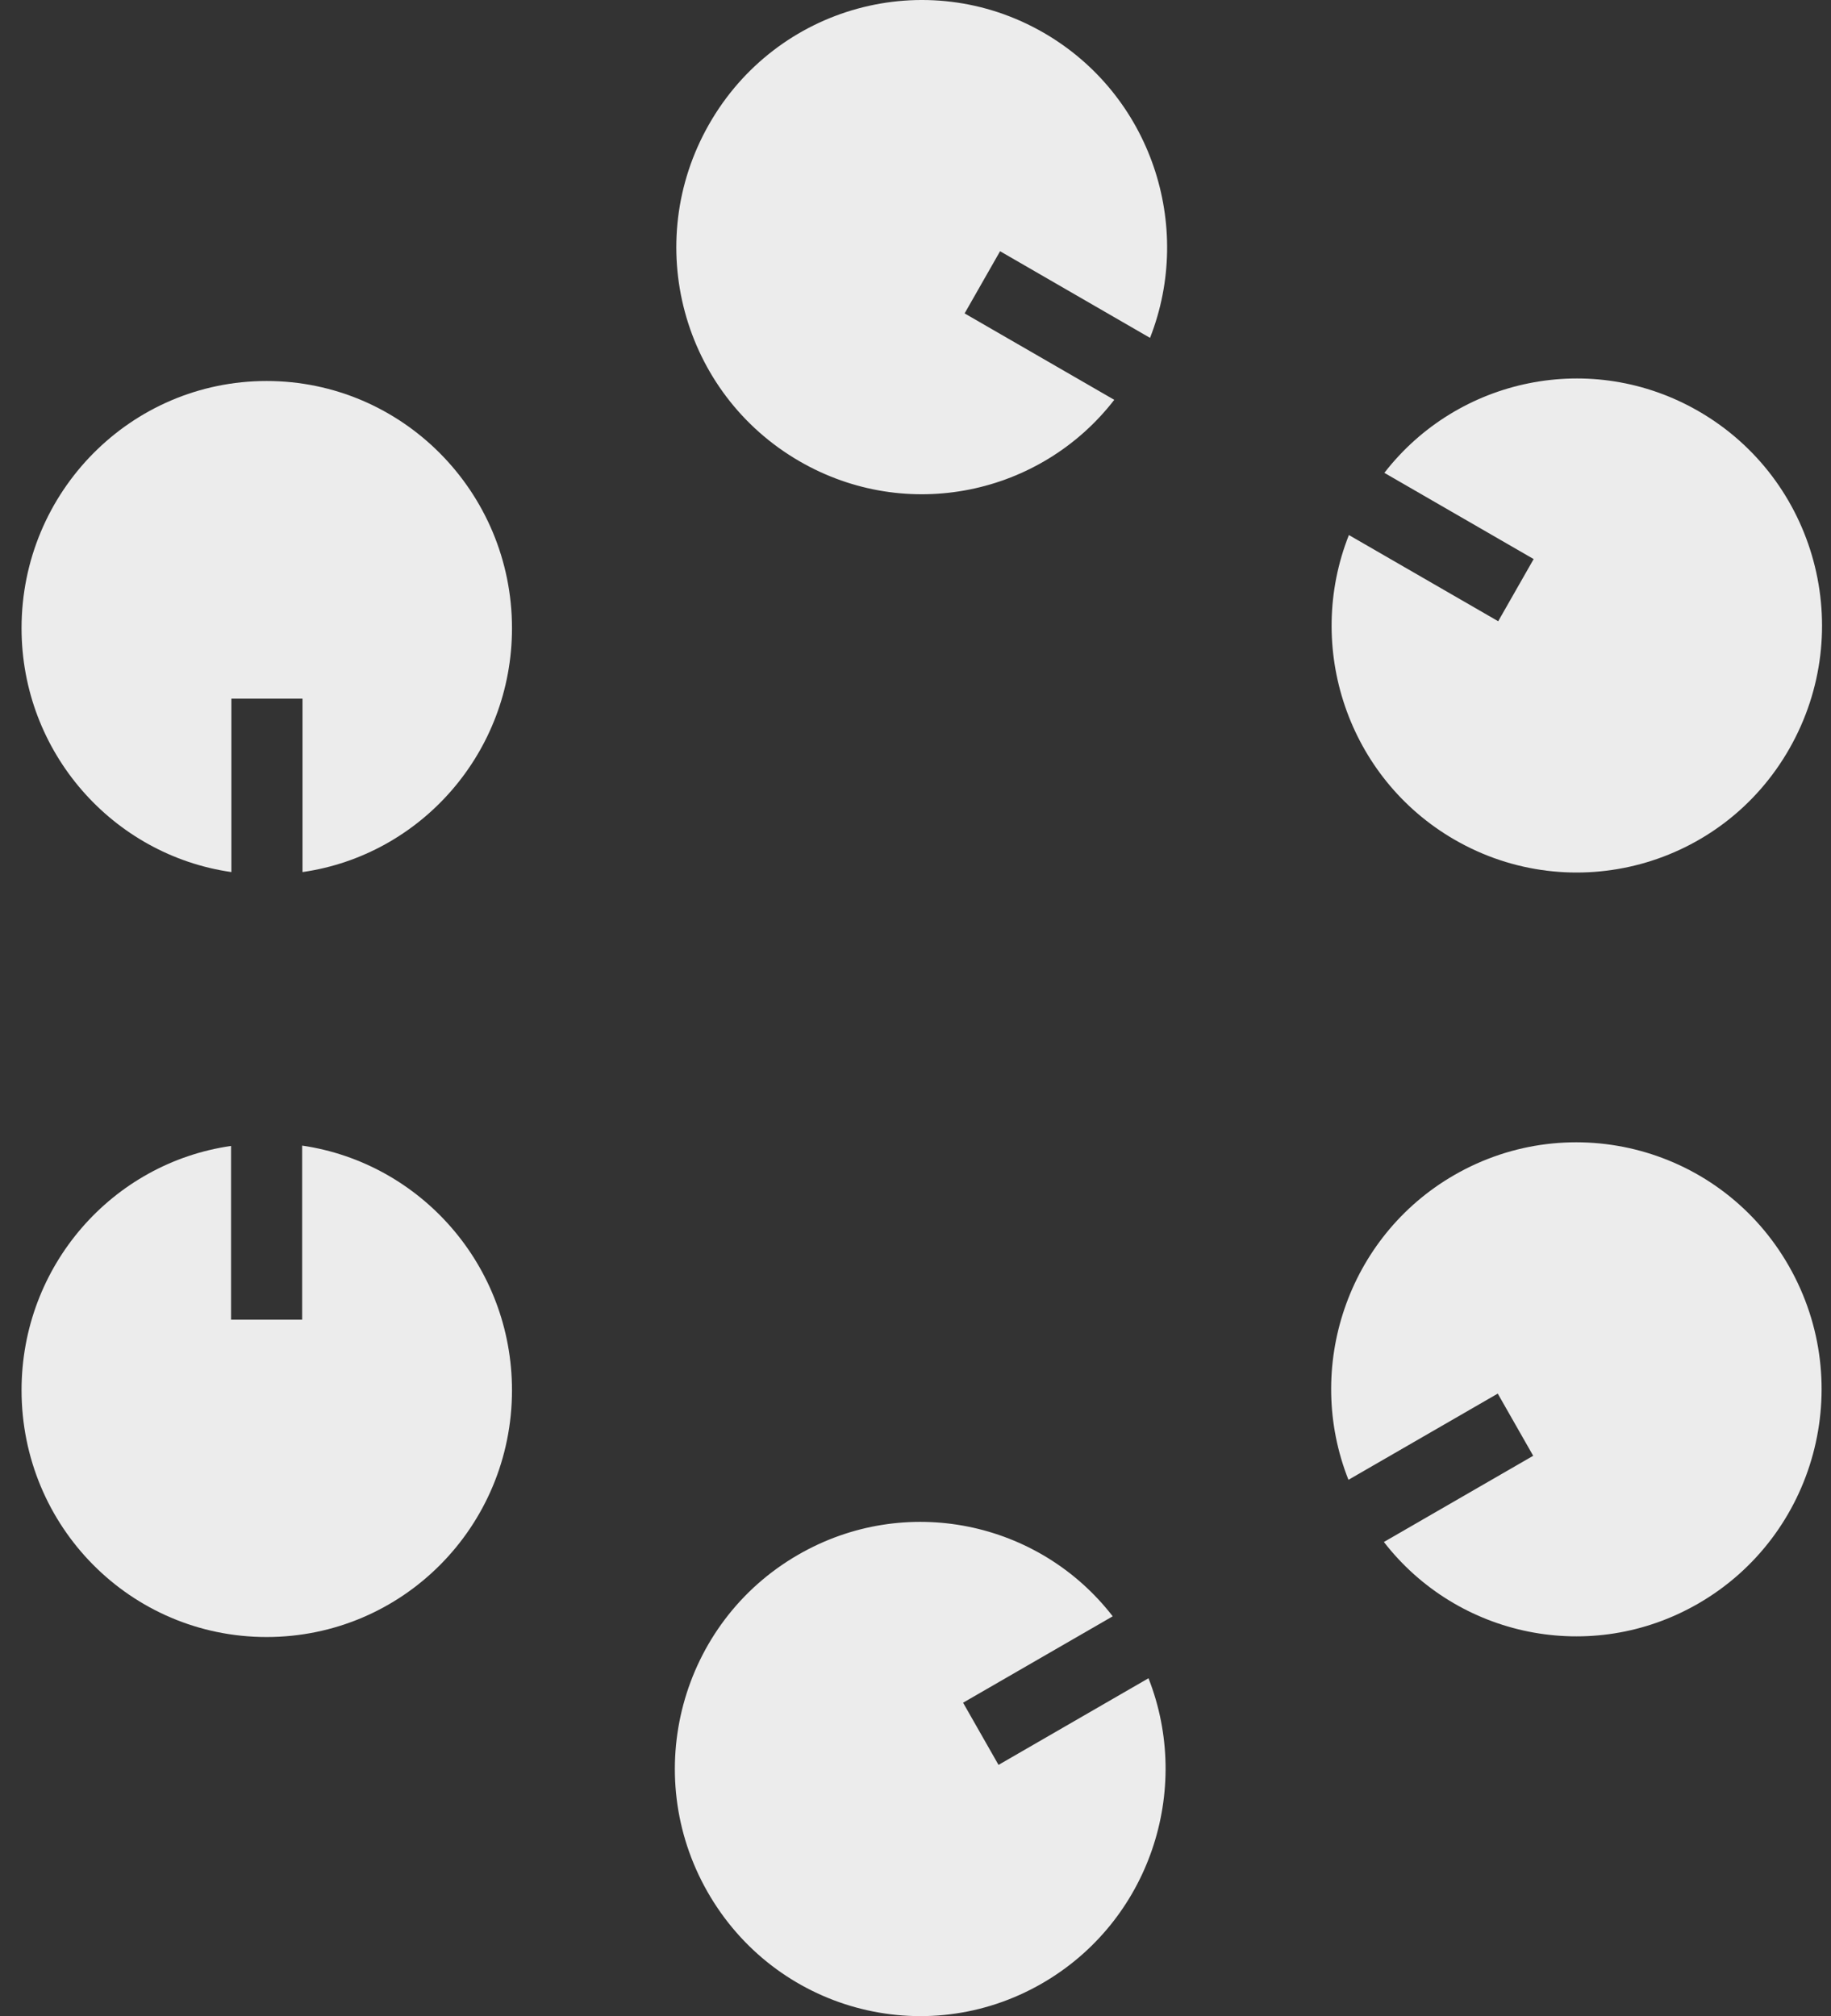 <svg width="79" height="87" viewBox="0 0 79 87" fill="none" xmlns="http://www.w3.org/2000/svg">
<rect x="0" y="0" width="79" height="87" fill="#333333" stroke="none"/>
<path d="M22.09 27.107C22.09 32.463 18.169 36.898 13.052 37.632V30.149H9.983V37.632C4.865 36.898 0.93 32.463 0.93 27.107C0.93 21.217 5.656 16.441 11.503 16.441C17.349 16.441 22.09 21.222 22.09 27.107Z" fill="#ECECEC"/>
<path d="M22.09 59.99C22.09 65.879 17.364 70.641 11.503 70.641C5.642 70.641 0.93 65.879 0.93 59.99C0.93 54.619 4.851 50.184 9.969 49.45V56.947H13.037V49.435C18.155 50.184 22.09 54.619 22.09 59.995V59.99Z" fill="#ECECEC"/>
<path d="M73.27 69.199C68.657 71.863 62.887 70.644 59.709 66.54L66.151 62.82L64.622 60.137L58.18 63.857C56.264 59.023 58.127 53.374 62.739 50.71C67.809 47.782 74.28 49.534 77.187 54.641C80.103 59.763 78.34 66.271 73.27 69.199Z" fill="#ECECEC"/>
<path d="M44.964 85.586C39.894 88.514 33.438 86.752 30.522 81.631C27.615 76.524 29.364 70.02 34.434 67.093C39.06 64.419 44.831 65.638 48.009 69.747L41.553 73.476L43.082 76.159L49.553 72.42C51.454 77.263 49.591 82.913 44.964 85.586Z" fill="#ECECEC"/>
<path d="M73.289 17.746C68.677 15.082 62.907 16.301 59.729 20.405L66.171 24.125L64.641 26.808L58.199 23.088C56.284 27.921 58.147 33.571 62.759 36.235C67.829 39.162 74.3 37.41 77.206 32.304C80.122 27.182 78.359 20.674 73.289 17.746Z" fill="#ECECEC"/>
<path d="M45.031 1.414C39.961 -1.513 33.505 0.248 30.589 5.369C27.672 10.491 29.431 16.98 34.501 19.908C39.127 22.581 44.897 21.362 48.076 17.254L41.619 13.524L43.149 10.841L49.619 14.58C51.521 9.737 49.657 4.088 45.031 1.414Z" fill="#ECECEC"/>
</svg>
